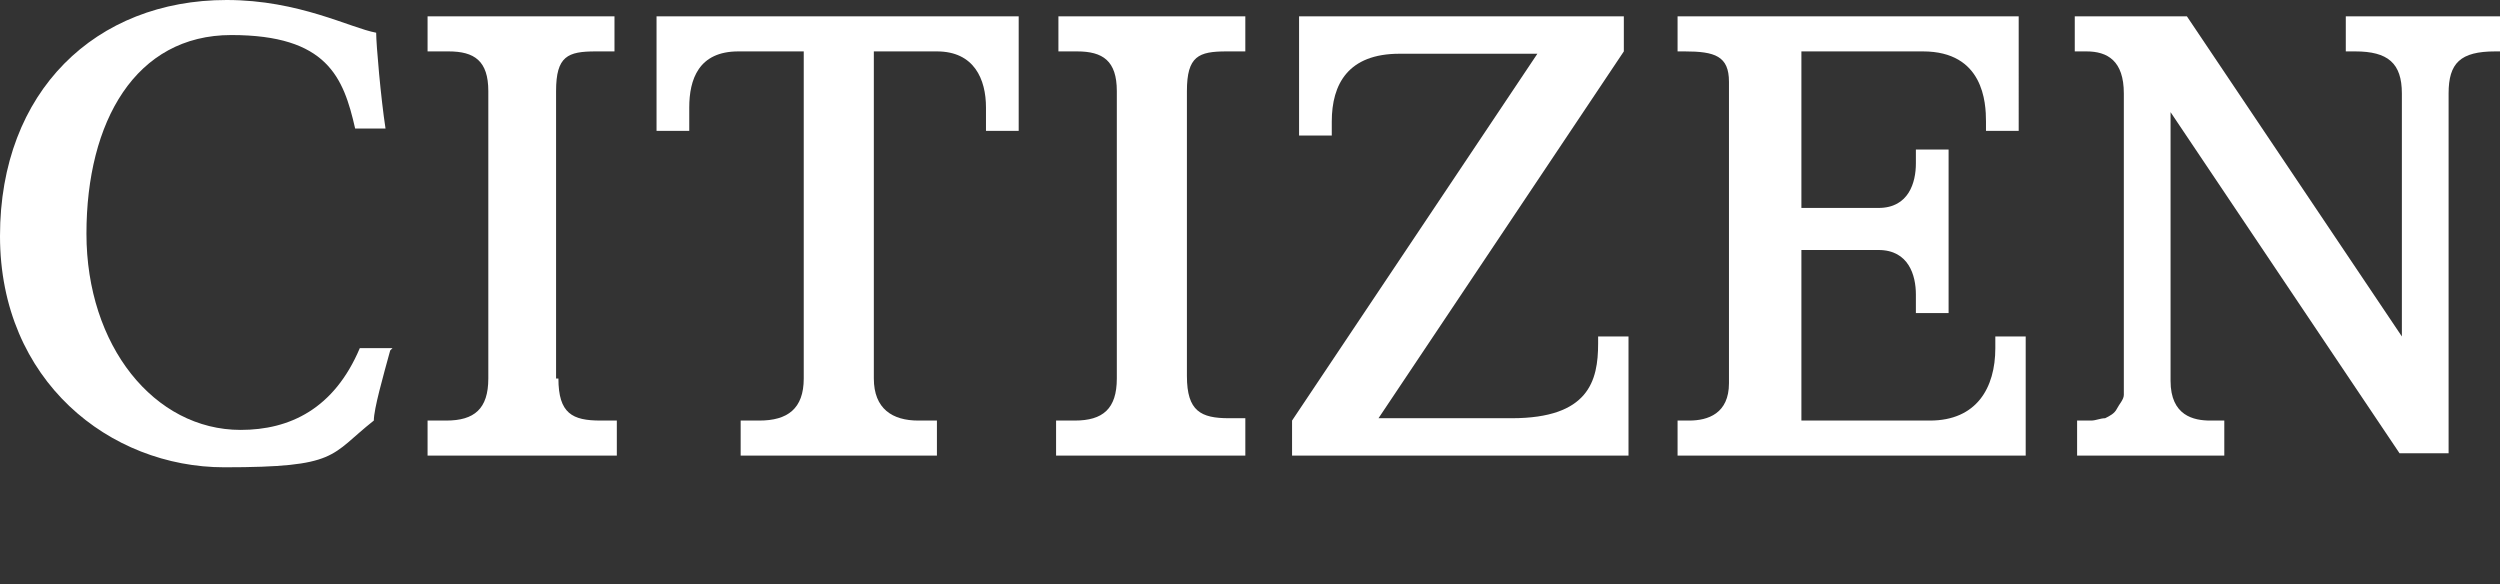 <?xml version="1.0" encoding="UTF-8"?>
<svg id="_レイヤー_1" data-name="レイヤー 1" xmlns="http://www.w3.org/2000/svg" version="1.1" viewBox="0 0 107 25">
  <rect x="0" y="0" width="107" height="25" fill="#333333" stroke="none"/>
  <defs>
    <style>
      .cls-1 {
        fill: #fff;
        stroke-width: 0px;
      }
    </style>
  </defs>
  <path class="cls-1" d="M23.8,16.2V3.9c0-1.5.5-1.7,1.7-1.7h.8V.7h-8v1.5h.9c1.1,0,1.7.4,1.7,1.7v12.3c0,1.3-.6,1.8-1.8,1.8h-.8v1.5h8.1v-1.5h-.7c-1.2,0-1.8-.3-1.8-1.8Z"/>
  <path class="cls-1" d="M16.8,14.9h-1.4c-1.1,2.6-3,3.5-5.1,3.5-3.7,0-6.6-3.6-6.6-8.4S5.8,1.5,9.9,1.5s4.8,1.8,5.3,4h1.3c-.2-1.3-.4-3.6-.4-4.1-1.1-.2-3.3-1.4-6.4-1.4C4.1,0,0,3.9,0,10.1s4.7,9.9,9.6,9.9,4.5-.5,6.4-2c0-.5.4-1.9.7-3"/>
  <path class="cls-1" d="M40.1,2.2c1.6,0,2.1,1.2,2.1,2.4v1h1.4V.7h-15.5v4.9h1.4v-1c0-1.2.4-2.4,2.1-2.4h2.8v14c0,1.3-.7,1.8-1.9,1.8h-.8v1.5h8.4v-1.5h-.8c-1.1,0-1.9-.5-1.9-1.8V2.2h2.8Z"/>
  <path class="cls-1" d="M69.8,14.4h-1.4v.3c0,1.6-.4,3.2-3.7,3.2h-5.7l10.5-15.7V.7h-13.9v5.1h1.4v-.6c0-1.6.7-2.9,2.9-2.9s5.9,0,5.9,0l-10.5,15.7v1.5h14.4v-5.1Z"/>
  <path class="cls-1" d="M74,3.5v12.9c0,1.3-.9,1.6-1.7,1.6h-.5v1.5h14.9v-5.1h-1.3v.5c0,1.7-.8,3.1-2.8,3.1h-5.5v-7.3h3.3c1.3,0,1.6,1.1,1.6,1.9v.8h1.4v-7h-1.4v.6c0,.8-.3,1.9-1.6,1.9h-3.3V2.2h5.2c2.6,0,2.7,2.2,2.7,3v.4h1.4V.7h-14.6v1.5h.3c1.3,0,1.9.2,1.9,1.3"/>
  <path class="cls-1" d="M106.6,2.2h.4V.7h-6.6v1.5h.4c1.4,0,2,.5,2,1.8v10.4L93.6.7h-4.8v1.5h.5c.9,0,1.6.4,1.6,1.8v12.3c0,.2,0,.4,0,.6s-.2.4-.3.6-.3.3-.5.4c-.2,0-.4.1-.6.1h-.6v1.5h6.3v-1.5h-.6c-.7,0-1.7-.2-1.7-1.7V4.8l9.8,14.6h2.1V4c0-1.3.5-1.8,2-1.8Z"/>
  <path class="cls-1" d="M53.3,17.9h-.7c-1.2,0-1.8-.3-1.8-1.8V3.9c0-1.5.5-1.7,1.7-1.7h.8V.7h-8v1.5h.8c1.1,0,1.7.4,1.7,1.7v12.3c0,1.3-.6,1.8-1.8,1.8h-.8v1.5h8.1v-1.5Z"/>
</svg>
